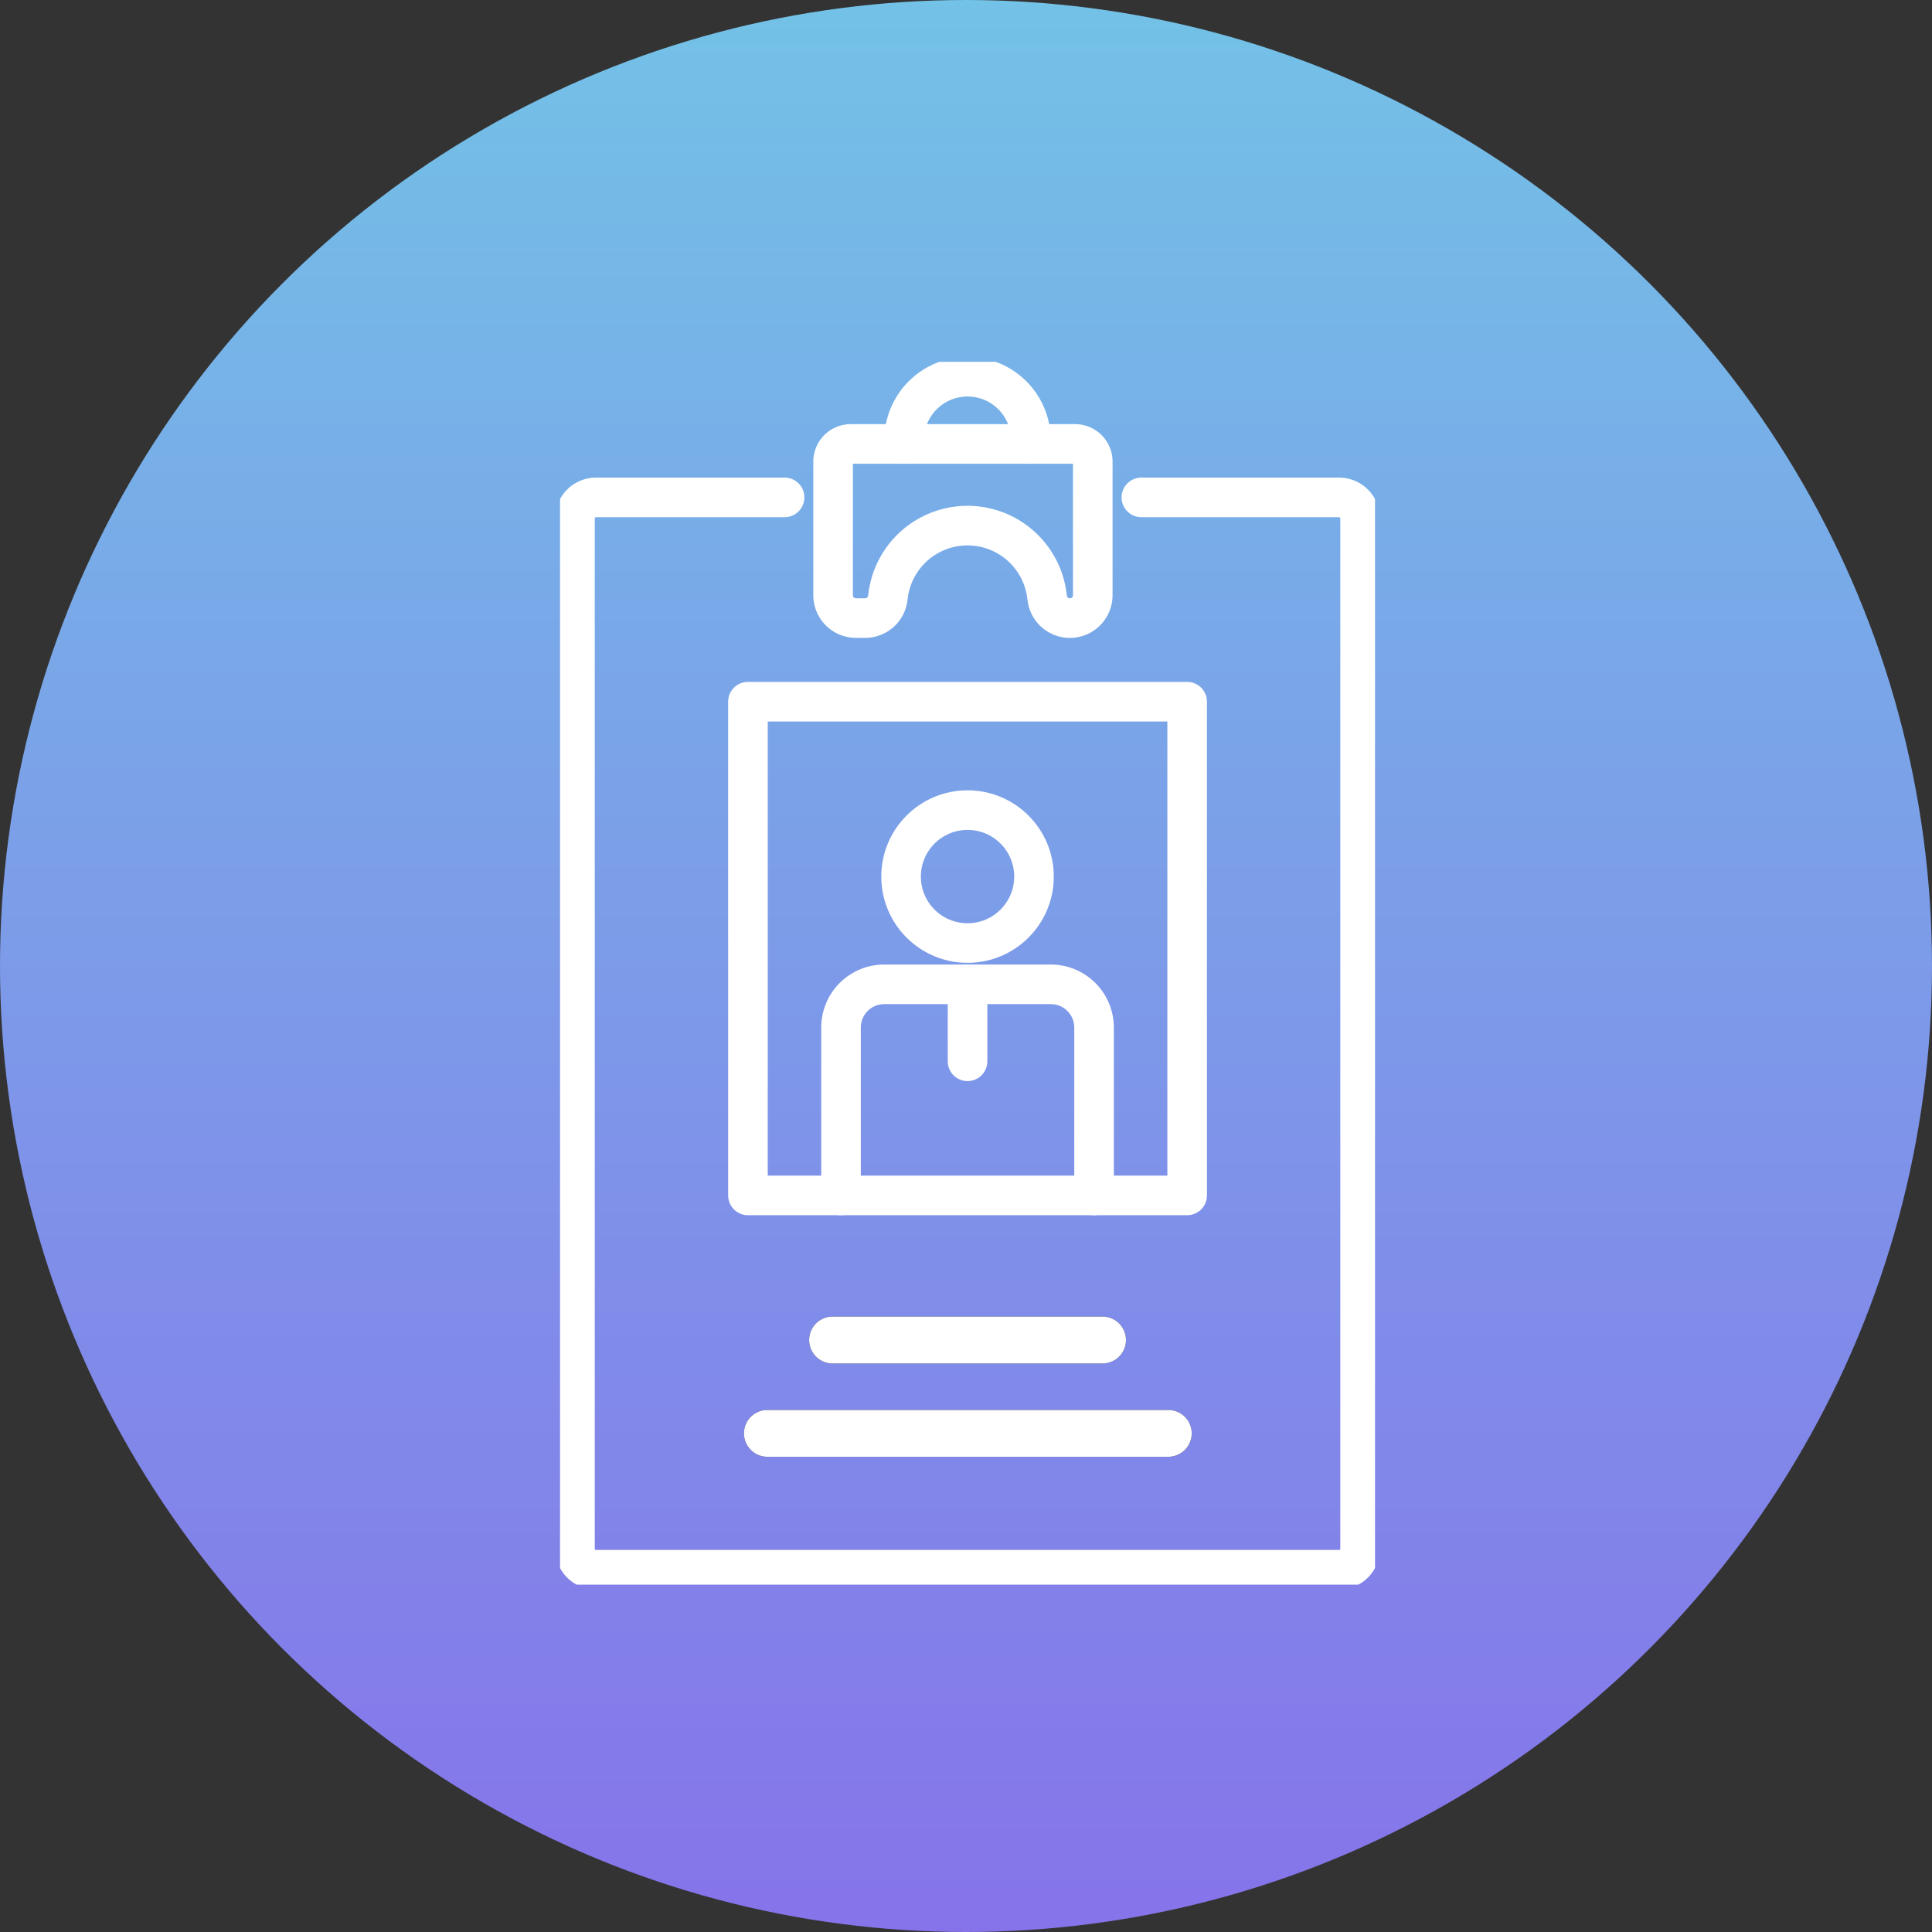 <svg xmlns="http://www.w3.org/2000/svg" xmlns:xlink="http://www.w3.org/1999/xlink" width="122" height="122" viewBox="0 0 122 122">
  <rect x="0" y="0" width="122" height="122" fill="#333333" stroke="none"/>
  <defs>
    <linearGradient id="linear-gradient" x1="0.5" x2="0.5" y2="1" gradientUnits="objectBoundingBox">
      <stop offset="0" stop-color="#73c2e7"/>
      <stop offset="1" stop-color="#8673ea"/>
    </linearGradient>
    <clipPath id="clip-path">
      <rect id="Rectangle_223" data-name="Rectangle 223" width="51.464" height="77.219" fill="none"/>
    </clipPath>
    <clipPath id="clip-path-3">
      <rect id="Rectangle_220" data-name="Rectangle 220" width="28.311" height="2.953" fill="none"/>
    </clipPath>
    <clipPath id="clip-path-5">
      <rect id="Rectangle_221" data-name="Rectangle 221" width="20.009" height="2.961" fill="none"/>
    </clipPath>
  </defs>
  <g id="Group_349" data-name="Group 349" transform="translate(-0.043 0.246)">
    <circle id="Ellipse_27" data-name="Ellipse 27" cx="61" cy="61" r="61" transform="translate(0.043 -0.246)" fill="url(#linear-gradient)"/>
    <g id="Group_240" data-name="Group 240" transform="translate(35.408 22.601)">
      <g id="Group_239" data-name="Group 239" clip-path="url(#clip-path)">
        <g id="Group_238" data-name="Group 238">
          <g id="Group_237" data-name="Group 237" clip-path="url(#clip-path)">
            <path id="Path_807" data-name="Path 807" d="M36.849,5.494V5.253a4,4,0,1,0-8.006,0v.241" transform="translate(-7.114 -0.308)" fill="none" stroke="#fff" stroke-linecap="round" stroke-linejoin="round" stroke-width="2.5"/>
            <path id="Path_808" data-name="Path 808" d="M22.889,8v8.438a1.444,1.444,0,0,0,1.443,1.443h.579a1.444,1.444,0,0,0,1.431-1.257l.023-.179a5.053,5.053,0,0,1,10.022,0l.023.179a1.444,1.444,0,0,0,2.876-.187V8a1.116,1.116,0,0,0-1.116-1.116H24A1.116,1.116,0,0,0,22.889,8Z" transform="translate(-5.646 -1.698)" fill="none" stroke="#fff" stroke-linecap="round" stroke-linejoin="round" stroke-width="2.5"/>
            <path id="Path_809" data-name="Path 809" d="M14.486,11.365H2.58a1.33,1.33,0,0,0-1.33,1.33V77.75a1.33,1.33,0,0,0,1.33,1.33H49.5a1.33,1.33,0,0,0,1.329-1.33V12.695a1.33,1.33,0,0,0-1.329-1.33H37.017" transform="translate(-0.308 -2.803)" fill="none" stroke="#fff" stroke-linecap="round" stroke-linejoin="round" stroke-width="2.5"/>
            <circle id="Ellipse_57" data-name="Ellipse 57" cx="4.197" cy="4.197" r="4.197" transform="translate(21.535 28.309)" fill="none" stroke="#fff" stroke-linecap="round" stroke-linejoin="round" stroke-width="2.5"/>
            <path id="Path_810" data-name="Path 810" d="M23.552,65.509v-10.6a2.729,2.729,0,0,1,2.73-2.729H36.8a2.73,2.73,0,0,1,2.73,2.729v10.6" transform="translate(-5.809 -12.869)" fill="none" stroke="#fff" stroke-linecap="round" stroke-linejoin="round" stroke-width="2.5"/>
            <line id="Line_172" data-name="Line 172" y2="4.864" transform="translate(25.732 39.307)" fill="none" stroke="#fff" stroke-linecap="round" stroke-linejoin="round" stroke-width="2.5"/>
            <rect id="Rectangle_218" data-name="Rectangle 218" width="27.735" height="31.177" transform="translate(11.865 21.463)" fill="none" stroke="#fff" stroke-linecap="round" stroke-linejoin="round" stroke-width="2.5"/>
            <g id="Group_233" data-name="Group 233" transform="translate(11.577 66.19)" style="mix-blend-mode: multiply;isolation: isolate">
              <g id="Group_232" data-name="Group 232">
                <g id="Group_231" data-name="Group 231" clip-path="url(#clip-path-3)">
                  <g id="Group_230" data-name="Group 230" style="mix-blend-mode: multiply;isolation: isolate">
                    <g id="Group_229" data-name="Group 229">
                      <g id="Group_228" data-name="Group 228" clip-path="url(#clip-path-3)">
                        <path id="Path_811" data-name="Path 811" d="M43.678,89.337a1.481,1.481,0,0,1-1.484,1.477H16.844a1.477,1.477,0,0,1,0-2.953h25.35a1.476,1.476,0,0,1,1.484,1.477" transform="translate(-15.367 -87.86)" fill="#231f20"/>
                      </g>
                    </g>
                  </g>
                </g>
              </g>
            </g>
            <g id="Group_236" data-name="Group 236" transform="translate(15.728 60.291)" style="mix-blend-mode: multiply;isolation: isolate">
              <g id="Group_235" data-name="Group 235">
                <g id="Group_234" data-name="Group 234" clip-path="url(#clip-path-5)">
                  <path id="Path_812" data-name="Path 812" d="M40.886,81.514A1.481,1.481,0,0,1,39.4,82.991H22.361a1.48,1.48,0,1,1,0-2.961H39.4a1.482,1.482,0,0,1,1.484,1.484" transform="translate(-20.877 -80.03)" fill="#231f20"/>
                </g>
              </g>
            </g>
            <path id="Path_813" data-name="Path 813" d="M40.886,81.514A1.481,1.481,0,0,1,39.4,82.991H22.361a1.48,1.48,0,1,1,0-2.961H39.4a1.482,1.482,0,0,1,1.484,1.484" transform="translate(-5.149 -19.739)" fill="#fff"/>
            <path id="Path_814" data-name="Path 814" d="M43.678,89.337a1.481,1.481,0,0,1-1.484,1.477H16.844a1.477,1.477,0,0,1,0-2.953h25.35a1.476,1.476,0,0,1,1.484,1.477" transform="translate(-3.79 -21.671)" fill="#fff"/>
          </g>
        </g>
      </g>
    </g>
  </g>
</svg>
